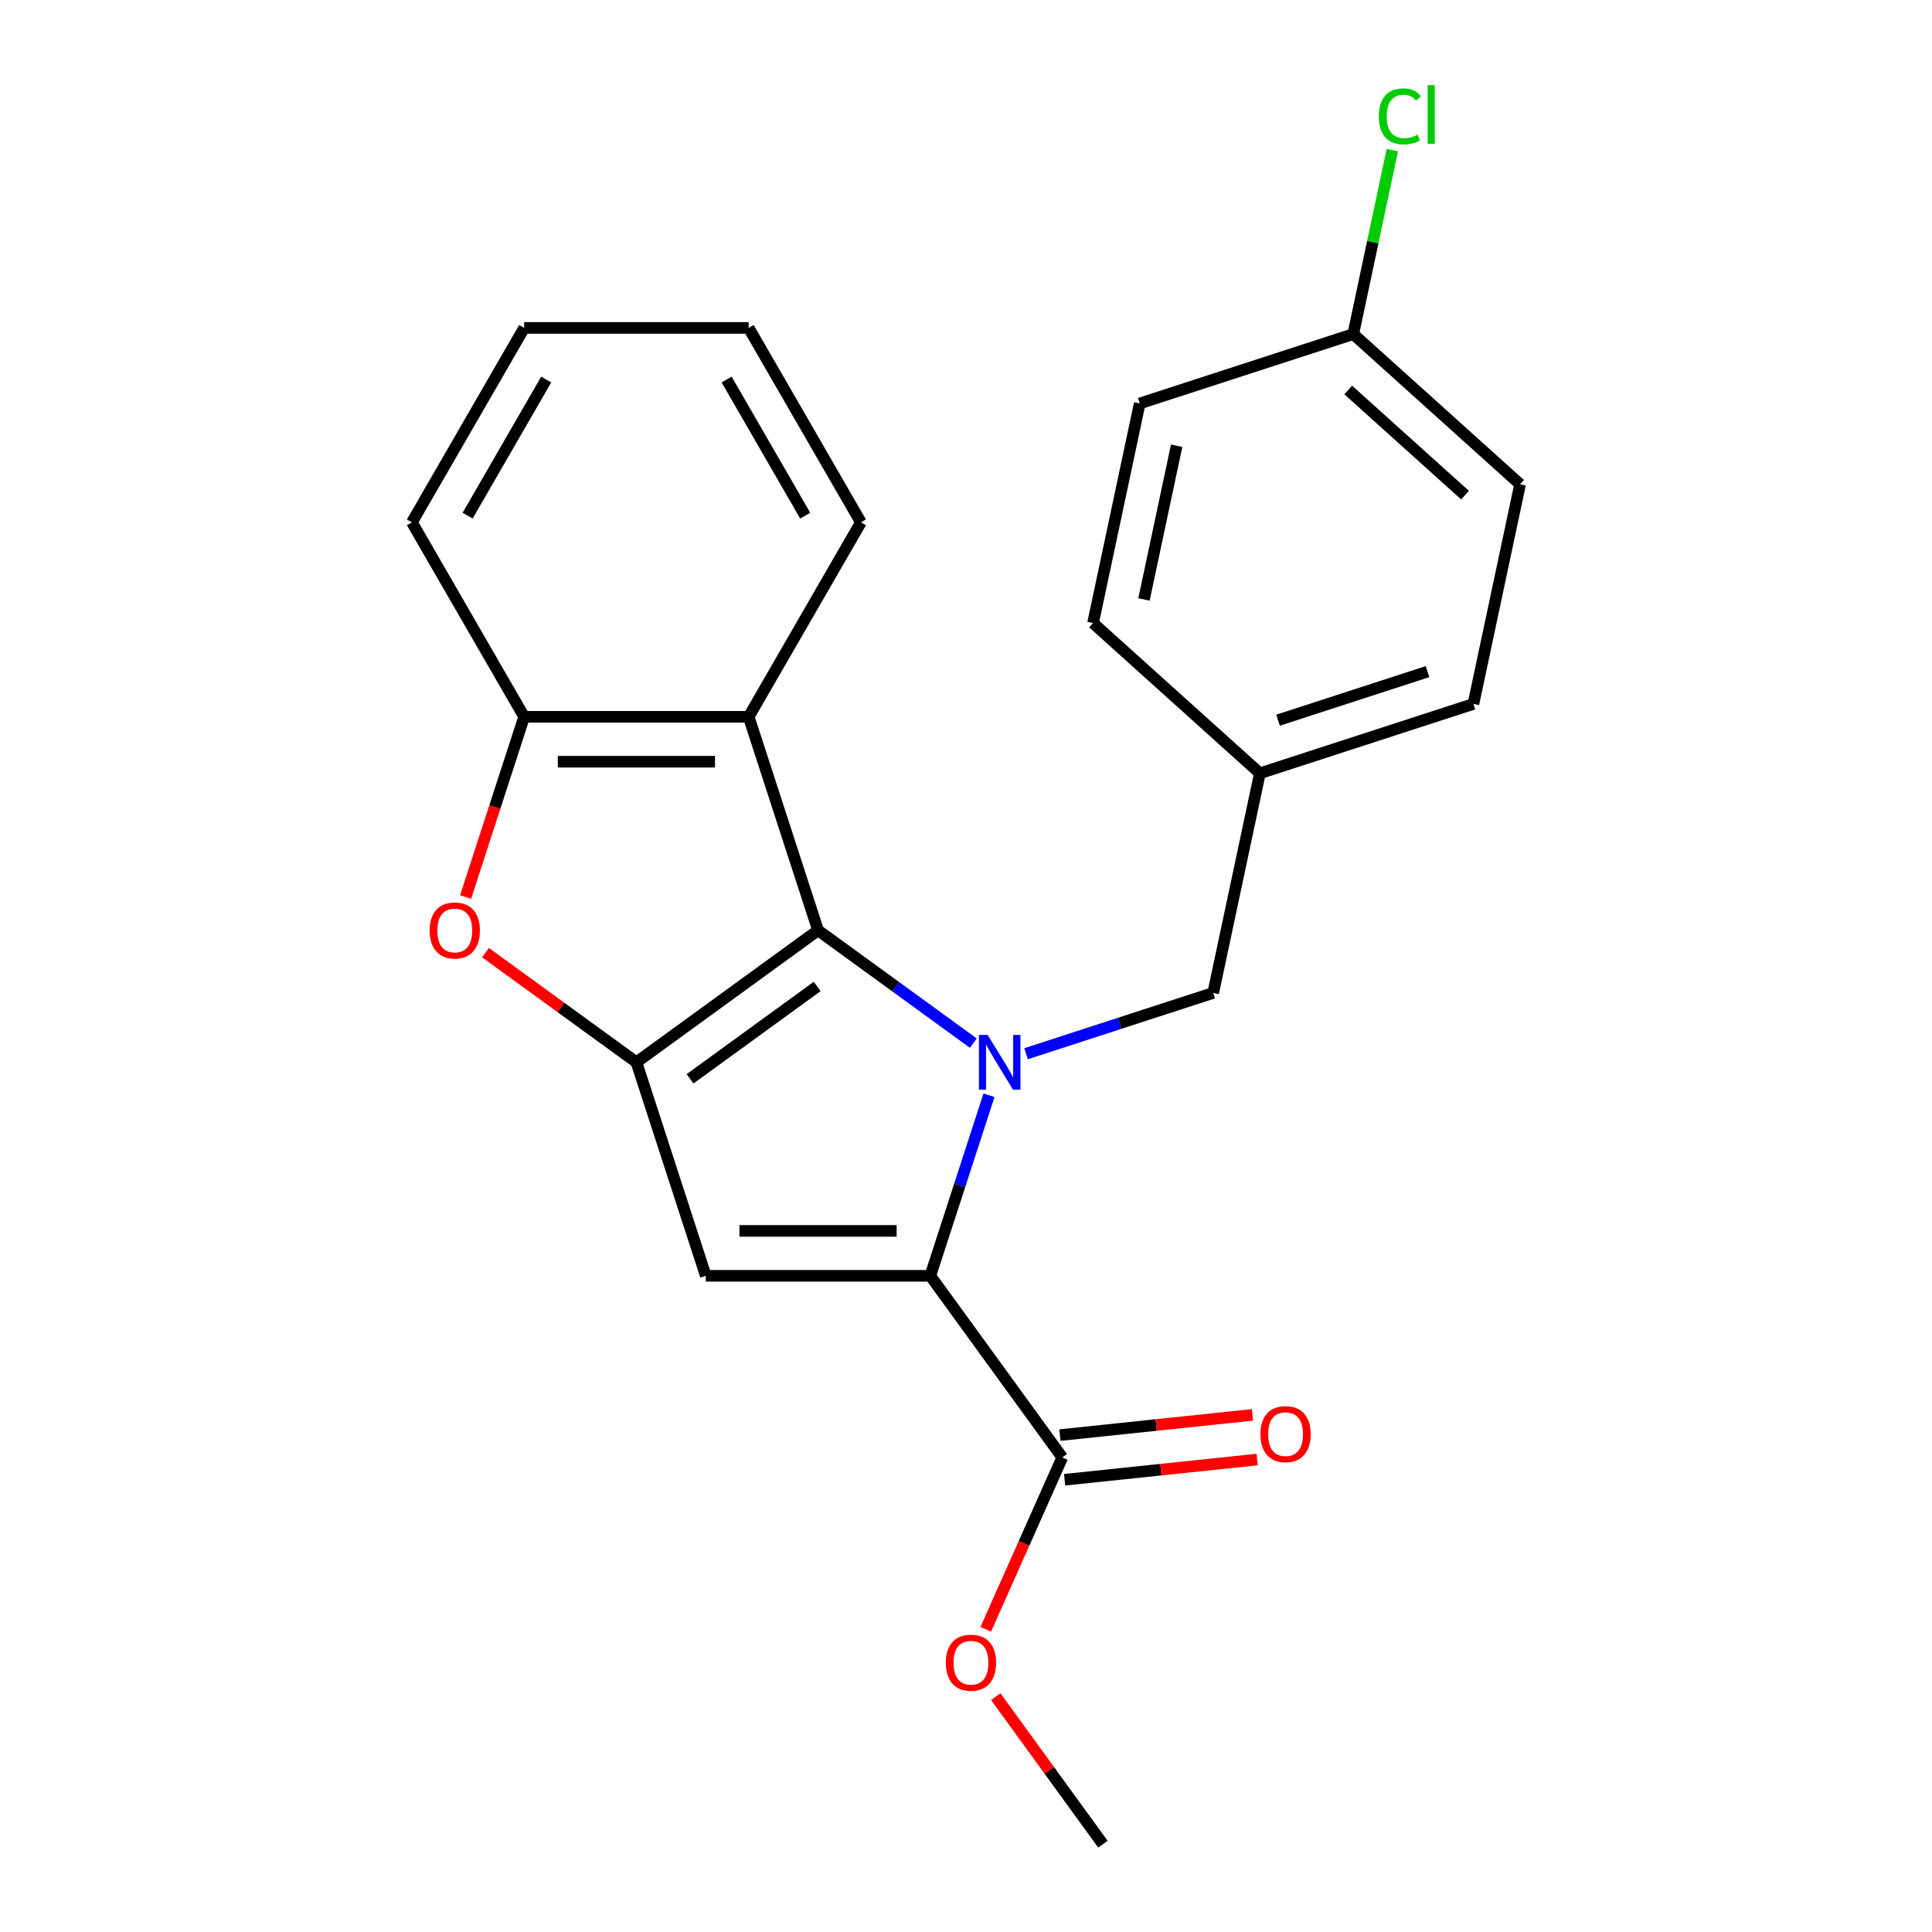 <?xml version='1.0' encoding='iso-8859-1'?>
<svg version='1.1' baseProfile='full'
              xmlns='http://www.w3.org/2000/svg'
                      xmlns:rdkit='http://www.rdkit.org/xml'
                      xmlns:xlink='http://www.w3.org/1999/xlink'
                  xml:space='preserve'
width='1000px' height='1000px' viewBox='0 0 1000 1000'>
<!-- END OF HEADER -->
<rect style='opacity:1.0;fill:#FFFFFF;stroke:none' width='1000' height='1000' x='0' y='0'> </rect>
<path class='bond-0' d='M 503.792,539.922 L 463.607,510.726' style='fill:none;fill-rule:evenodd;stroke:#0000FF;stroke-width:6px;stroke-linecap:butt;stroke-linejoin:miter;stroke-opacity:1' />
<path class='bond-0' d='M 463.607,510.726 L 423.423,481.53' style='fill:none;fill-rule:evenodd;stroke:#000000;stroke-width:6px;stroke-linecap:butt;stroke-linejoin:miter;stroke-opacity:1' />
<path class='bond-2' d='M 511.892,566.901 L 496.709,613.628' style='fill:none;fill-rule:evenodd;stroke:#0000FF;stroke-width:6px;stroke-linecap:butt;stroke-linejoin:miter;stroke-opacity:1' />
<path class='bond-2' d='M 496.709,613.628 L 481.527,660.356' style='fill:none;fill-rule:evenodd;stroke:#000000;stroke-width:6px;stroke-linecap:butt;stroke-linejoin:miter;stroke-opacity:1' />
<path class='bond-8' d='M 531.082,545.402 L 579.52,529.664' style='fill:none;fill-rule:evenodd;stroke:#0000FF;stroke-width:6px;stroke-linecap:butt;stroke-linejoin:miter;stroke-opacity:1' />
<path class='bond-8' d='M 579.52,529.664 L 627.957,513.925' style='fill:none;fill-rule:evenodd;stroke:#000000;stroke-width:6px;stroke-linecap:butt;stroke-linejoin:miter;stroke-opacity:1' />
<path class='bond-1' d='M 423.423,481.53 L 329.409,549.836' style='fill:none;fill-rule:evenodd;stroke:#000000;stroke-width:6px;stroke-linecap:butt;stroke-linejoin:miter;stroke-opacity:1' />
<path class='bond-1' d='M 422.982,510.579 L 357.172,558.393' style='fill:none;fill-rule:evenodd;stroke:#000000;stroke-width:6px;stroke-linecap:butt;stroke-linejoin:miter;stroke-opacity:1' />
<path class='bond-5' d='M 423.423,481.53 L 387.512,371.01' style='fill:none;fill-rule:evenodd;stroke:#000000;stroke-width:6px;stroke-linecap:butt;stroke-linejoin:miter;stroke-opacity:1' />
<path class='bond-4' d='M 329.409,549.836 L 290.354,521.461' style='fill:none;fill-rule:evenodd;stroke:#000000;stroke-width:6px;stroke-linecap:butt;stroke-linejoin:miter;stroke-opacity:1' />
<path class='bond-4' d='M 290.354,521.461 L 251.3,493.086' style='fill:none;fill-rule:evenodd;stroke:#FF0000;stroke-width:6px;stroke-linecap:butt;stroke-linejoin:miter;stroke-opacity:1' />
<path class='bond-23' d='M 329.409,549.836 L 365.319,660.356' style='fill:none;fill-rule:evenodd;stroke:#000000;stroke-width:6px;stroke-linecap:butt;stroke-linejoin:miter;stroke-opacity:1' />
<path class='bond-3' d='M 481.527,660.356 L 365.319,660.356' style='fill:none;fill-rule:evenodd;stroke:#000000;stroke-width:6px;stroke-linecap:butt;stroke-linejoin:miter;stroke-opacity:1' />
<path class='bond-3' d='M 464.095,637.114 L 382.75,637.114' style='fill:none;fill-rule:evenodd;stroke:#000000;stroke-width:6px;stroke-linecap:butt;stroke-linejoin:miter;stroke-opacity:1' />
<path class='bond-7' d='M 481.527,660.356 L 549.832,754.37' style='fill:none;fill-rule:evenodd;stroke:#000000;stroke-width:6px;stroke-linecap:butt;stroke-linejoin:miter;stroke-opacity:1' />
<path class='bond-24' d='M 240.991,464.305 L 256.148,417.658' style='fill:none;fill-rule:evenodd;stroke:#FF0000;stroke-width:6px;stroke-linecap:butt;stroke-linejoin:miter;stroke-opacity:1' />
<path class='bond-24' d='M 256.148,417.658 L 271.305,371.01' style='fill:none;fill-rule:evenodd;stroke:#000000;stroke-width:6px;stroke-linecap:butt;stroke-linejoin:miter;stroke-opacity:1' />
<path class='bond-6' d='M 387.512,371.01 L 271.305,371.01' style='fill:none;fill-rule:evenodd;stroke:#000000;stroke-width:6px;stroke-linecap:butt;stroke-linejoin:miter;stroke-opacity:1' />
<path class='bond-6' d='M 370.081,394.252 L 288.736,394.252' style='fill:none;fill-rule:evenodd;stroke:#000000;stroke-width:6px;stroke-linecap:butt;stroke-linejoin:miter;stroke-opacity:1' />
<path class='bond-14' d='M 387.512,371.01 L 445.616,270.371' style='fill:none;fill-rule:evenodd;stroke:#000000;stroke-width:6px;stroke-linecap:butt;stroke-linejoin:miter;stroke-opacity:1' />
<path class='bond-19' d='M 271.305,371.01 L 213.201,270.371' style='fill:none;fill-rule:evenodd;stroke:#000000;stroke-width:6px;stroke-linecap:butt;stroke-linejoin:miter;stroke-opacity:1' />
<path class='bond-9' d='M 551.047,765.927 L 600.88,760.69' style='fill:none;fill-rule:evenodd;stroke:#000000;stroke-width:6px;stroke-linecap:butt;stroke-linejoin:miter;stroke-opacity:1' />
<path class='bond-9' d='M 600.88,760.69 L 650.713,755.452' style='fill:none;fill-rule:evenodd;stroke:#FF0000;stroke-width:6px;stroke-linecap:butt;stroke-linejoin:miter;stroke-opacity:1' />
<path class='bond-9' d='M 548.617,742.813 L 598.45,737.575' style='fill:none;fill-rule:evenodd;stroke:#000000;stroke-width:6px;stroke-linecap:butt;stroke-linejoin:miter;stroke-opacity:1' />
<path class='bond-9' d='M 598.45,737.575 L 648.283,732.338' style='fill:none;fill-rule:evenodd;stroke:#FF0000;stroke-width:6px;stroke-linecap:butt;stroke-linejoin:miter;stroke-opacity:1' />
<path class='bond-11' d='M 549.832,754.37 L 530.034,798.838' style='fill:none;fill-rule:evenodd;stroke:#000000;stroke-width:6px;stroke-linecap:butt;stroke-linejoin:miter;stroke-opacity:1' />
<path class='bond-11' d='M 530.034,798.838 L 510.235,843.306' style='fill:none;fill-rule:evenodd;stroke:#FF0000;stroke-width:6px;stroke-linecap:butt;stroke-linejoin:miter;stroke-opacity:1' />
<path class='bond-10' d='M 627.957,513.925 L 652.118,400.257' style='fill:none;fill-rule:evenodd;stroke:#000000;stroke-width:6px;stroke-linecap:butt;stroke-linejoin:miter;stroke-opacity:1' />
<path class='bond-15' d='M 652.118,400.257 L 565.759,322.499' style='fill:none;fill-rule:evenodd;stroke:#000000;stroke-width:6px;stroke-linecap:butt;stroke-linejoin:miter;stroke-opacity:1' />
<path class='bond-16' d='M 652.118,400.257 L 762.638,364.347' style='fill:none;fill-rule:evenodd;stroke:#000000;stroke-width:6px;stroke-linecap:butt;stroke-linejoin:miter;stroke-opacity:1' />
<path class='bond-16' d='M 661.514,372.766 L 738.878,347.629' style='fill:none;fill-rule:evenodd;stroke:#000000;stroke-width:6px;stroke-linecap:butt;stroke-linejoin:miter;stroke-opacity:1' />
<path class='bond-20' d='M 515.4,878.196 L 543.136,916.371' style='fill:none;fill-rule:evenodd;stroke:#FF0000;stroke-width:6px;stroke-linecap:butt;stroke-linejoin:miter;stroke-opacity:1' />
<path class='bond-20' d='M 543.136,916.371 L 570.871,954.545' style='fill:none;fill-rule:evenodd;stroke:#000000;stroke-width:6px;stroke-linecap:butt;stroke-linejoin:miter;stroke-opacity:1' />
<path class='bond-12' d='M 700.44,172.92 L 786.799,250.678' style='fill:none;fill-rule:evenodd;stroke:#000000;stroke-width:6px;stroke-linecap:butt;stroke-linejoin:miter;stroke-opacity:1' />
<path class='bond-12' d='M 697.842,201.856 L 758.294,256.286' style='fill:none;fill-rule:evenodd;stroke:#000000;stroke-width:6px;stroke-linecap:butt;stroke-linejoin:miter;stroke-opacity:1' />
<path class='bond-13' d='M 700.44,172.92 L 710.56,125.308' style='fill:none;fill-rule:evenodd;stroke:#000000;stroke-width:6px;stroke-linecap:butt;stroke-linejoin:miter;stroke-opacity:1' />
<path class='bond-13' d='M 710.56,125.308 L 720.68,77.697' style='fill:none;fill-rule:evenodd;stroke:#00CC00;stroke-width:6px;stroke-linecap:butt;stroke-linejoin:miter;stroke-opacity:1' />
<path class='bond-25' d='M 700.44,172.92 L 589.92,208.83' style='fill:none;fill-rule:evenodd;stroke:#000000;stroke-width:6px;stroke-linecap:butt;stroke-linejoin:miter;stroke-opacity:1' />
<path class='bond-21' d='M 445.616,270.371 L 387.512,169.732' style='fill:none;fill-rule:evenodd;stroke:#000000;stroke-width:6px;stroke-linecap:butt;stroke-linejoin:miter;stroke-opacity:1' />
<path class='bond-21' d='M 416.773,266.896 L 376.1,196.449' style='fill:none;fill-rule:evenodd;stroke:#000000;stroke-width:6px;stroke-linecap:butt;stroke-linejoin:miter;stroke-opacity:1' />
<path class='bond-18' d='M 565.759,322.499 L 589.92,208.83' style='fill:none;fill-rule:evenodd;stroke:#000000;stroke-width:6px;stroke-linecap:butt;stroke-linejoin:miter;stroke-opacity:1' />
<path class='bond-18' d='M 592.117,310.281 L 609.029,230.713' style='fill:none;fill-rule:evenodd;stroke:#000000;stroke-width:6px;stroke-linecap:butt;stroke-linejoin:miter;stroke-opacity:1' />
<path class='bond-17' d='M 762.638,364.347 L 786.799,250.678' style='fill:none;fill-rule:evenodd;stroke:#000000;stroke-width:6px;stroke-linecap:butt;stroke-linejoin:miter;stroke-opacity:1' />
<path class='bond-26' d='M 213.201,270.371 L 271.305,169.732' style='fill:none;fill-rule:evenodd;stroke:#000000;stroke-width:6px;stroke-linecap:butt;stroke-linejoin:miter;stroke-opacity:1' />
<path class='bond-26' d='M 242.044,266.896 L 282.717,196.449' style='fill:none;fill-rule:evenodd;stroke:#000000;stroke-width:6px;stroke-linecap:butt;stroke-linejoin:miter;stroke-opacity:1' />
<path class='bond-22' d='M 387.512,169.732 L 271.305,169.732' style='fill:none;fill-rule:evenodd;stroke:#000000;stroke-width:6px;stroke-linecap:butt;stroke-linejoin:miter;stroke-opacity:1' />
<path  class='atom-0' d='M 511.177 535.676
L 520.457 550.676
Q 521.377 552.156, 522.857 554.836
Q 524.337 557.516, 524.417 557.676
L 524.417 535.676
L 528.177 535.676
L 528.177 563.996
L 524.297 563.996
L 514.337 547.596
Q 513.177 545.676, 511.937 543.476
Q 510.737 541.276, 510.377 540.596
L 510.377 563.996
L 506.697 563.996
L 506.697 535.676
L 511.177 535.676
' fill='#0000FF'/>
<path  class='atom-5' d='M 222.394 481.61
Q 222.394 474.81, 225.754 471.01
Q 229.114 467.21, 235.394 467.21
Q 241.674 467.21, 245.034 471.01
Q 248.394 474.81, 248.394 481.61
Q 248.394 488.49, 244.994 492.41
Q 241.594 496.29, 235.394 496.29
Q 229.154 496.29, 225.754 492.41
Q 222.394 488.53, 222.394 481.61
M 235.394 493.09
Q 239.714 493.09, 242.034 490.21
Q 244.394 487.29, 244.394 481.61
Q 244.394 476.05, 242.034 473.25
Q 239.714 470.41, 235.394 470.41
Q 231.074 470.41, 228.714 473.21
Q 226.394 476.01, 226.394 481.61
Q 226.394 487.33, 228.714 490.21
Q 231.074 493.09, 235.394 493.09
' fill='#FF0000'/>
<path  class='atom-10' d='M 652.403 742.303
Q 652.403 735.503, 655.763 731.703
Q 659.123 727.903, 665.403 727.903
Q 671.683 727.903, 675.043 731.703
Q 678.403 735.503, 678.403 742.303
Q 678.403 749.183, 675.003 753.103
Q 671.603 756.983, 665.403 756.983
Q 659.163 756.983, 655.763 753.103
Q 652.403 749.223, 652.403 742.303
M 665.403 753.783
Q 669.723 753.783, 672.043 750.903
Q 674.403 747.983, 674.403 742.303
Q 674.403 736.743, 672.043 733.943
Q 669.723 731.103, 665.403 731.103
Q 661.083 731.103, 658.723 733.903
Q 656.403 736.703, 656.403 742.303
Q 656.403 748.023, 658.723 750.903
Q 661.083 753.783, 665.403 753.783
' fill='#FF0000'/>
<path  class='atom-12' d='M 489.566 860.611
Q 489.566 853.811, 492.926 850.011
Q 496.286 846.211, 502.566 846.211
Q 508.846 846.211, 512.206 850.011
Q 515.566 853.811, 515.566 860.611
Q 515.566 867.491, 512.166 871.411
Q 508.766 875.291, 502.566 875.291
Q 496.326 875.291, 492.926 871.411
Q 489.566 867.531, 489.566 860.611
M 502.566 872.091
Q 506.886 872.091, 509.206 869.211
Q 511.566 866.291, 511.566 860.611
Q 511.566 855.051, 509.206 852.251
Q 506.886 849.411, 502.566 849.411
Q 498.246 849.411, 495.886 852.211
Q 493.566 855.011, 493.566 860.611
Q 493.566 866.331, 495.886 869.211
Q 498.246 872.091, 502.566 872.091
' fill='#FF0000'/>
<path  class='atom-14' d='M 713.681 60.231
Q 713.681 53.191, 716.961 49.511
Q 720.281 45.791, 726.561 45.791
Q 732.401 45.791, 735.521 49.911
L 732.881 52.071
Q 730.601 49.071, 726.561 49.071
Q 722.281 49.071, 720.001 51.951
Q 717.761 54.791, 717.761 60.231
Q 717.761 65.831, 720.081 68.711
Q 722.441 71.591, 727.001 71.591
Q 730.121 71.591, 733.761 69.711
L 734.881 72.711
Q 733.401 73.671, 731.161 74.231
Q 728.921 74.791, 726.441 74.791
Q 720.281 74.791, 716.961 71.031
Q 713.681 67.271, 713.681 60.231
' fill='#00CC00'/>
<path  class='atom-14' d='M 738.961 44.071
L 742.641 44.071
L 742.641 74.431
L 738.961 74.431
L 738.961 44.071
' fill='#00CC00'/>
</svg>
